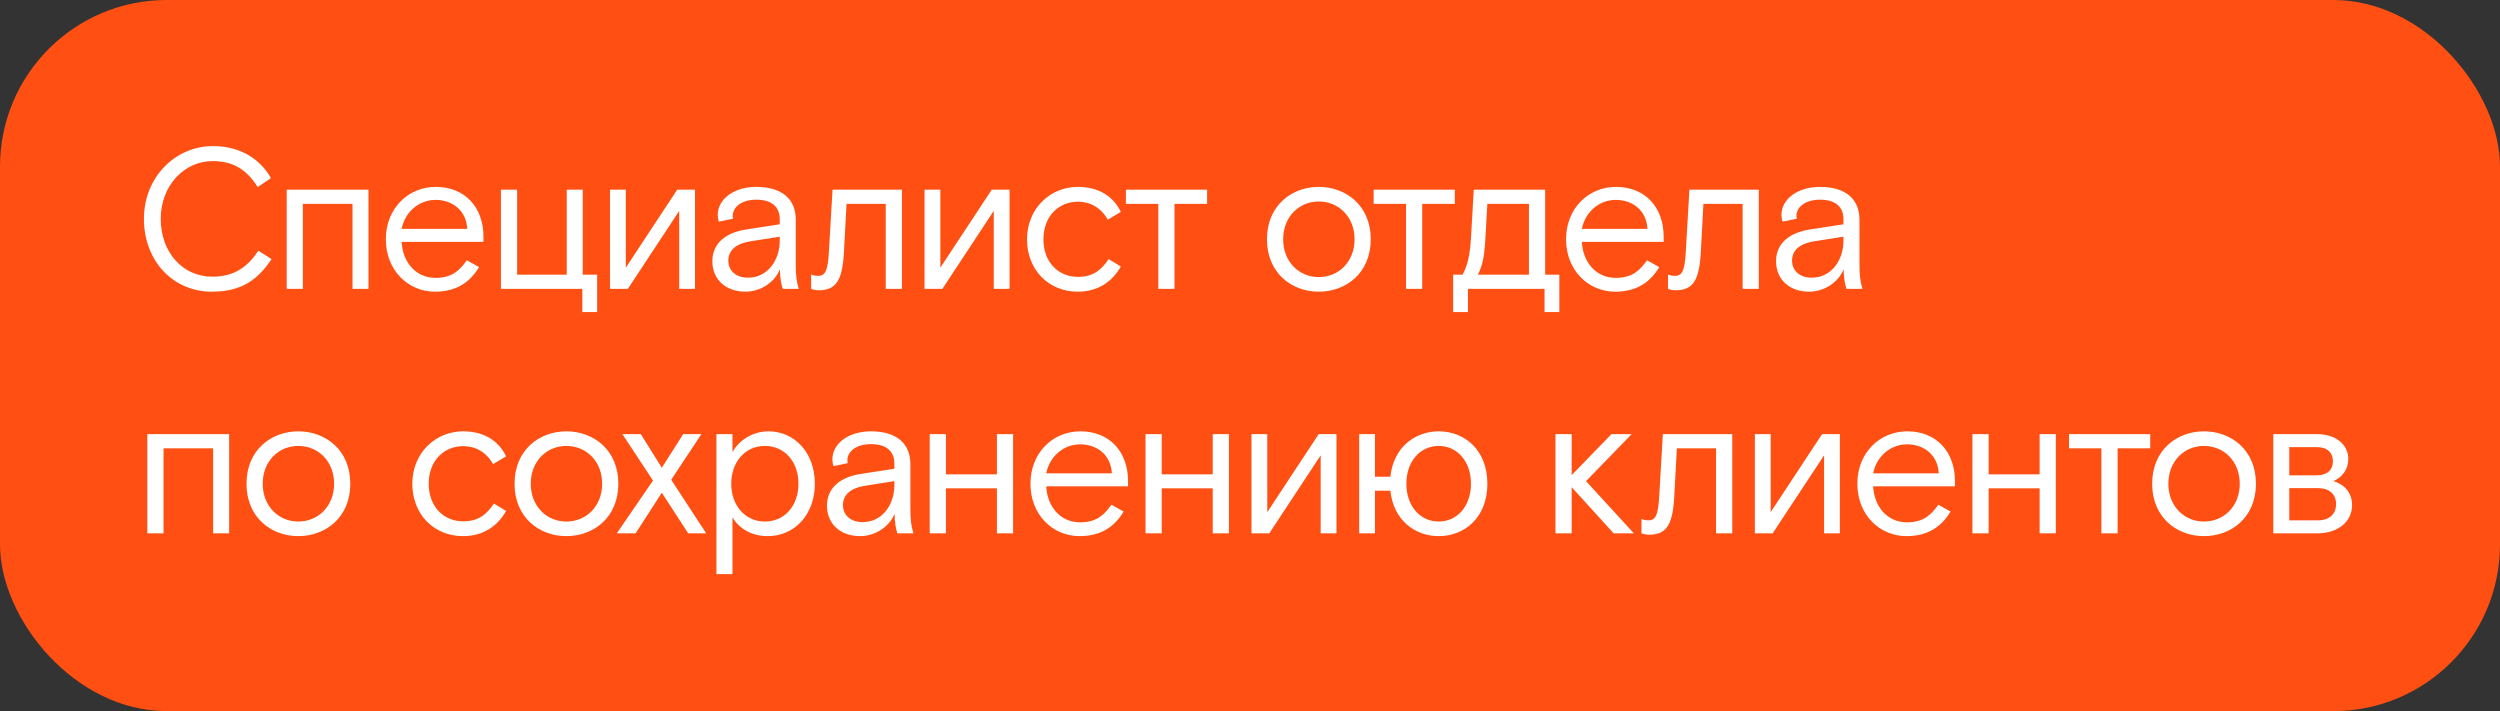 <?xml version="1.0" encoding="UTF-8"?> <svg xmlns="http://www.w3.org/2000/svg" width="225" height="64" viewBox="0 0 225 64" fill="none"><rect x="0" y="0" width="225" height="64" fill="#333333" stroke="none"/><rect width="225" height="64" rx="15" fill="#FF4F12"></rect><path d="M24.438 23.318C23.25 25.118 21.792 26.252 19.074 26.252C15.546 26.252 12.954 23.462 12.954 19.7C12.954 15.938 15.78 13.148 19.164 13.148C21.648 13.148 23.412 14.318 24.384 16.028L23.196 16.838C22.152 15.182 20.892 14.498 19.128 14.498C16.59 14.498 14.466 16.694 14.466 19.7C14.466 22.67 16.41 24.902 19.11 24.902C20.982 24.902 22.242 24.11 23.25 22.562L24.438 23.318ZM25.802 26V17.072H33.163V26H31.724V18.35H27.259V26H25.802ZM36.148 21.77C36.238 23.588 37.408 25.01 39.208 25.01C40.738 25.01 41.404 24.272 42.016 23.426L43.114 24.038C42.34 25.334 41.152 26.252 39.154 26.252C36.706 26.252 34.726 24.308 34.726 21.536C34.726 18.764 36.724 16.82 39.226 16.82C41.854 16.82 43.51 18.674 43.51 21.284V21.77H36.148ZM39.208 17.99C37.66 17.99 36.436 19.124 36.148 20.6H42.052C41.962 18.89 40.666 17.99 39.208 17.99ZM52.41 28.088V26H45.084V17.072H46.542V24.722H51.006V17.072H52.446V24.722H53.742V28.088H52.41ZM54.901 26V17.072H56.323V24.092L60.949 17.072H62.551V26H61.129V18.98L56.503 26H54.901ZM70.447 26C70.321 25.604 70.195 25.028 70.195 24.236C69.709 25.442 68.413 26.252 67.099 26.252C65.281 26.252 64.111 25.118 64.111 23.516C64.111 21.77 65.497 20.906 67.153 20.654L70.177 20.186V19.736C70.177 18.566 69.403 17.972 68.071 17.972C66.685 17.972 65.947 18.674 65.947 19.43C65.947 19.502 65.947 19.574 65.983 19.682L64.705 19.952C64.633 19.79 64.597 19.538 64.597 19.34C64.597 17.954 66.001 16.82 68.071 16.82C70.357 16.82 71.617 17.9 71.617 19.772V23.768C71.617 24.776 71.689 25.316 71.887 26H70.447ZM67.315 24.992C69.115 24.992 70.177 23.39 70.177 21.662V21.302L67.441 21.734C66.235 21.95 65.551 22.526 65.551 23.462C65.551 24.38 66.271 24.992 67.315 24.992ZM73.668 26.126C73.326 26.126 73.002 26 73.002 26V24.704C73.002 24.704 73.254 24.83 73.614 24.83C74.208 24.83 74.514 24.506 74.604 22.616L74.928 17.072H81.174V26H79.716V18.35H76.188L75.954 22.706C75.81 25.244 75.252 26.126 73.668 26.126ZM83.209 26V17.072H84.631V24.092L89.257 17.072H90.859V26H89.437V18.98L84.811 26H83.209ZM100.874 23.984C100.1 25.352 98.822 26.252 97.004 26.252C94.376 26.252 92.432 24.29 92.432 21.536C92.432 18.764 94.52 16.82 97.004 16.82C98.894 16.82 100.19 17.666 100.874 19.07L99.704 19.772C99.092 18.692 98.12 18.152 97.022 18.152C95.294 18.152 93.908 19.448 93.908 21.536C93.908 23.588 95.24 24.92 97.022 24.92C98.39 24.92 99.146 24.272 99.776 23.318L100.874 23.984ZM104.247 26V18.35H101.331V17.072H108.639V18.35H105.705V26H104.247ZM123.368 21.536C123.368 24.578 121.136 26.252 118.688 26.252C116.258 26.252 114.026 24.578 114.026 21.536C114.026 18.494 116.258 16.82 118.688 16.82C121.136 16.82 123.368 18.494 123.368 21.536ZM118.688 24.938C120.488 24.938 121.91 23.552 121.91 21.536C121.91 19.52 120.488 18.134 118.688 18.134C116.906 18.134 115.484 19.52 115.484 21.536C115.484 23.552 116.906 24.938 118.688 24.938ZM126.543 26V18.35H123.627V17.072H130.935V18.35H128.001V26H126.543ZM130.783 28.088V24.722H131.629C132.115 23.84 132.313 22.868 132.403 21.176L132.637 17.072H139.063V24.722H140.341V28.088H139.009V26H132.115V28.088H130.783ZM133.015 24.722H137.605V18.35H133.861L133.699 21.212C133.609 23.048 133.447 23.822 133.015 24.722ZM142.367 21.77C142.457 23.588 143.627 25.01 145.427 25.01C146.957 25.01 147.623 24.272 148.235 23.426L149.333 24.038C148.559 25.334 147.371 26.252 145.373 26.252C142.925 26.252 140.945 24.308 140.945 21.536C140.945 18.764 142.943 16.82 145.445 16.82C148.073 16.82 149.729 18.674 149.729 21.284V21.77H142.367ZM145.427 17.99C143.879 17.99 142.655 19.124 142.367 20.6H148.271C148.181 18.89 146.885 17.99 145.427 17.99ZM150.787 26.126C150.445 26.126 150.121 26 150.121 26V24.704C150.121 24.704 150.373 24.83 150.733 24.83C151.327 24.83 151.633 24.506 151.723 22.616L152.047 17.072H158.293V26H156.835V18.35H153.307L153.073 22.706C152.929 25.244 152.371 26.126 150.787 26.126ZM166.181 26C166.055 25.604 165.929 25.028 165.929 24.236C165.443 25.442 164.147 26.252 162.833 26.252C161.015 26.252 159.845 25.118 159.845 23.516C159.845 21.77 161.231 20.906 162.887 20.654L165.911 20.186V19.736C165.911 18.566 165.137 17.972 163.805 17.972C162.419 17.972 161.681 18.674 161.681 19.43C161.681 19.502 161.681 19.574 161.717 19.682L160.439 19.952C160.367 19.79 160.331 19.538 160.331 19.34C160.331 17.954 161.735 16.82 163.805 16.82C166.091 16.82 167.351 17.9 167.351 19.772V23.768C167.351 24.776 167.423 25.316 167.621 26H166.181ZM163.049 24.992C164.849 24.992 165.911 23.39 165.911 21.662V21.302L163.175 21.734C161.969 21.95 161.285 22.526 161.285 23.462C161.285 24.38 162.005 24.992 163.049 24.992ZM13.26 48V39.072H20.622V48H19.182V40.35H14.718V48H13.26ZM31.527 43.536C31.527 46.578 29.295 48.252 26.847 48.252C24.417 48.252 22.185 46.578 22.185 43.536C22.185 40.494 24.417 38.82 26.847 38.82C29.295 38.82 31.527 40.494 31.527 43.536ZM26.847 46.938C28.647 46.938 30.069 45.552 30.069 43.536C30.069 41.52 28.647 40.134 26.847 40.134C25.065 40.134 23.643 41.52 23.643 43.536C23.643 45.552 25.065 46.938 26.847 46.938ZM45.55 45.984C44.776 47.352 43.498 48.252 41.68 48.252C39.052 48.252 37.108 46.29 37.108 43.536C37.108 40.764 39.196 38.82 41.68 38.82C43.57 38.82 44.866 39.666 45.55 41.07L44.38 41.772C43.768 40.692 42.796 40.152 41.698 40.152C39.97 40.152 38.584 41.448 38.584 43.536C38.584 45.588 39.916 46.92 41.698 46.92C43.066 46.92 43.822 46.272 44.452 45.318L45.55 45.984ZM55.651 43.536C55.651 46.578 53.419 48.252 50.971 48.252C48.541 48.252 46.309 46.578 46.309 43.536C46.309 40.494 48.541 38.82 50.971 38.82C53.419 38.82 55.651 40.494 55.651 43.536ZM50.971 46.938C52.771 46.938 54.193 45.552 54.193 43.536C54.193 41.52 52.771 40.134 50.971 40.134C49.189 40.134 47.767 41.52 47.767 43.536C47.767 45.552 49.189 46.938 50.971 46.938ZM59.562 42.096L61.488 39.072H63.126L60.408 43.176L63.558 48H61.938L59.562 44.346L57.204 48H55.512L58.77 43.248L56.016 39.072H57.672L59.562 42.096ZM64.481 39.072H65.921V40.692C66.478 39.684 67.666 38.82 69.16 38.82C71.537 38.82 73.337 40.764 73.337 43.536C73.337 46.272 71.555 48.252 69.088 48.252C67.703 48.252 66.55 47.622 65.921 46.56V51.672H64.481V39.072ZM68.837 40.134C67.055 40.134 65.812 41.592 65.812 43.536C65.812 45.48 67.055 46.938 68.837 46.938C70.618 46.938 71.861 45.516 71.861 43.536C71.861 41.556 70.618 40.134 68.837 40.134ZM80.764 48C80.638 47.604 80.512 47.028 80.512 46.236C80.026 47.442 78.73 48.252 77.416 48.252C75.598 48.252 74.428 47.118 74.428 45.516C74.428 43.77 75.814 42.906 77.47 42.654L80.494 42.186V41.736C80.494 40.566 79.72 39.972 78.388 39.972C77.002 39.972 76.264 40.674 76.264 41.43C76.264 41.502 76.264 41.574 76.3 41.682L75.022 41.952C74.95 41.79 74.914 41.538 74.914 41.34C74.914 39.954 76.318 38.82 78.388 38.82C80.674 38.82 81.934 39.9 81.934 41.772V45.768C81.934 46.776 82.006 47.316 82.204 48H80.764ZM77.632 46.992C79.432 46.992 80.494 45.39 80.494 43.662V43.302L77.758 43.734C76.552 43.95 75.868 44.526 75.868 45.462C75.868 46.38 76.588 46.992 77.632 46.992ZM83.674 48V39.072H85.132V42.69H89.722V39.072H91.18V48H89.722V43.95H85.132V48H83.674ZM94.162 43.77C94.252 45.588 95.422 47.01 97.222 47.01C98.752 47.01 99.418 46.272 100.03 45.426L101.128 46.038C100.354 47.334 99.166 48.252 97.168 48.252C94.72 48.252 92.74 46.308 92.74 43.536C92.74 40.764 94.738 38.82 97.24 38.82C99.868 38.82 101.524 40.674 101.524 43.284V43.77H94.162ZM97.222 39.99C95.674 39.99 94.45 41.124 94.162 42.6H100.066C99.976 40.89 98.68 39.99 97.222 39.99ZM103.097 48V39.072H104.555V42.69H109.145V39.072H110.603V48H109.145V43.95H104.555V48H103.097ZM112.633 48V39.072H114.055V46.092L118.681 39.072H120.283V48H118.861V40.98L114.235 48H112.633ZM129.49 48.252C127.33 48.252 125.404 46.794 125.134 44.166H123.748V48H122.326V39.072H123.748V42.906H125.134C125.404 40.278 127.33 38.82 129.49 38.82C131.812 38.82 133.864 40.494 133.864 43.536C133.864 46.578 131.812 48.252 129.49 48.252ZM129.49 46.938C131.146 46.938 132.388 45.552 132.388 43.536C132.388 41.52 131.146 40.134 129.49 40.134C127.816 40.134 126.574 41.52 126.574 43.536C126.574 45.552 127.816 46.938 129.49 46.938ZM147.047 48H145.229L141.449 43.842V48H139.991V39.072H141.449V42.762L145.031 39.072H146.849L142.745 43.302L147.047 48ZM148.397 48.126C148.055 48.126 147.731 48 147.731 48V46.704C147.731 46.704 147.983 46.83 148.343 46.83C148.937 46.83 149.243 46.506 149.333 44.616L149.657 39.072H155.903V48H154.445V40.35H150.917L150.683 44.706C150.539 47.244 149.981 48.126 148.397 48.126ZM157.938 48V39.072H159.36V46.092L163.986 39.072H165.588V48H164.166V40.98L159.54 48H157.938ZM168.583 43.77C168.673 45.588 169.843 47.01 171.643 47.01C173.173 47.01 173.839 46.272 174.451 45.426L175.549 46.038C174.775 47.334 173.587 48.252 171.589 48.252C169.141 48.252 167.161 46.308 167.161 43.536C167.161 40.764 169.159 38.82 171.661 38.82C174.289 38.82 175.945 40.674 175.945 43.284V43.77H168.583ZM171.643 39.99C170.095 39.99 168.871 41.124 168.583 42.6H174.487C174.397 40.89 173.101 39.99 171.643 39.99ZM177.519 48V39.072H178.977V42.69H183.567V39.072H185.025V48H183.567V43.95H178.977V48H177.519ZM189.127 48V40.35H186.211V39.072H193.519V40.35H190.585V48H189.127ZM203.036 43.536C203.036 46.578 200.804 48.252 198.356 48.252C195.926 48.252 193.694 46.578 193.694 43.536C193.694 40.494 195.926 38.82 198.356 38.82C200.804 38.82 203.036 40.494 203.036 43.536ZM198.356 46.938C200.156 46.938 201.578 45.552 201.578 43.536C201.578 41.52 200.156 40.134 198.356 40.134C196.574 40.134 195.152 41.52 195.152 43.536C195.152 45.552 196.574 46.938 198.356 46.938ZM204.596 48V39.072H208.52C210.338 39.072 211.346 40.098 211.346 41.304C211.346 42.276 210.788 42.942 210.014 43.302C210.932 43.572 211.688 44.292 211.688 45.462C211.688 46.92 210.446 48 208.574 48H204.596ZM206.036 42.78H208.484C209.366 42.78 209.96 42.366 209.96 41.52C209.96 40.656 209.366 40.242 208.538 40.242H206.036V42.78ZM206.036 46.83H208.628C209.636 46.83 210.248 46.272 210.248 45.372C210.248 44.472 209.636 43.932 208.628 43.932H206.036V46.83Z" fill="white"></path></svg> 